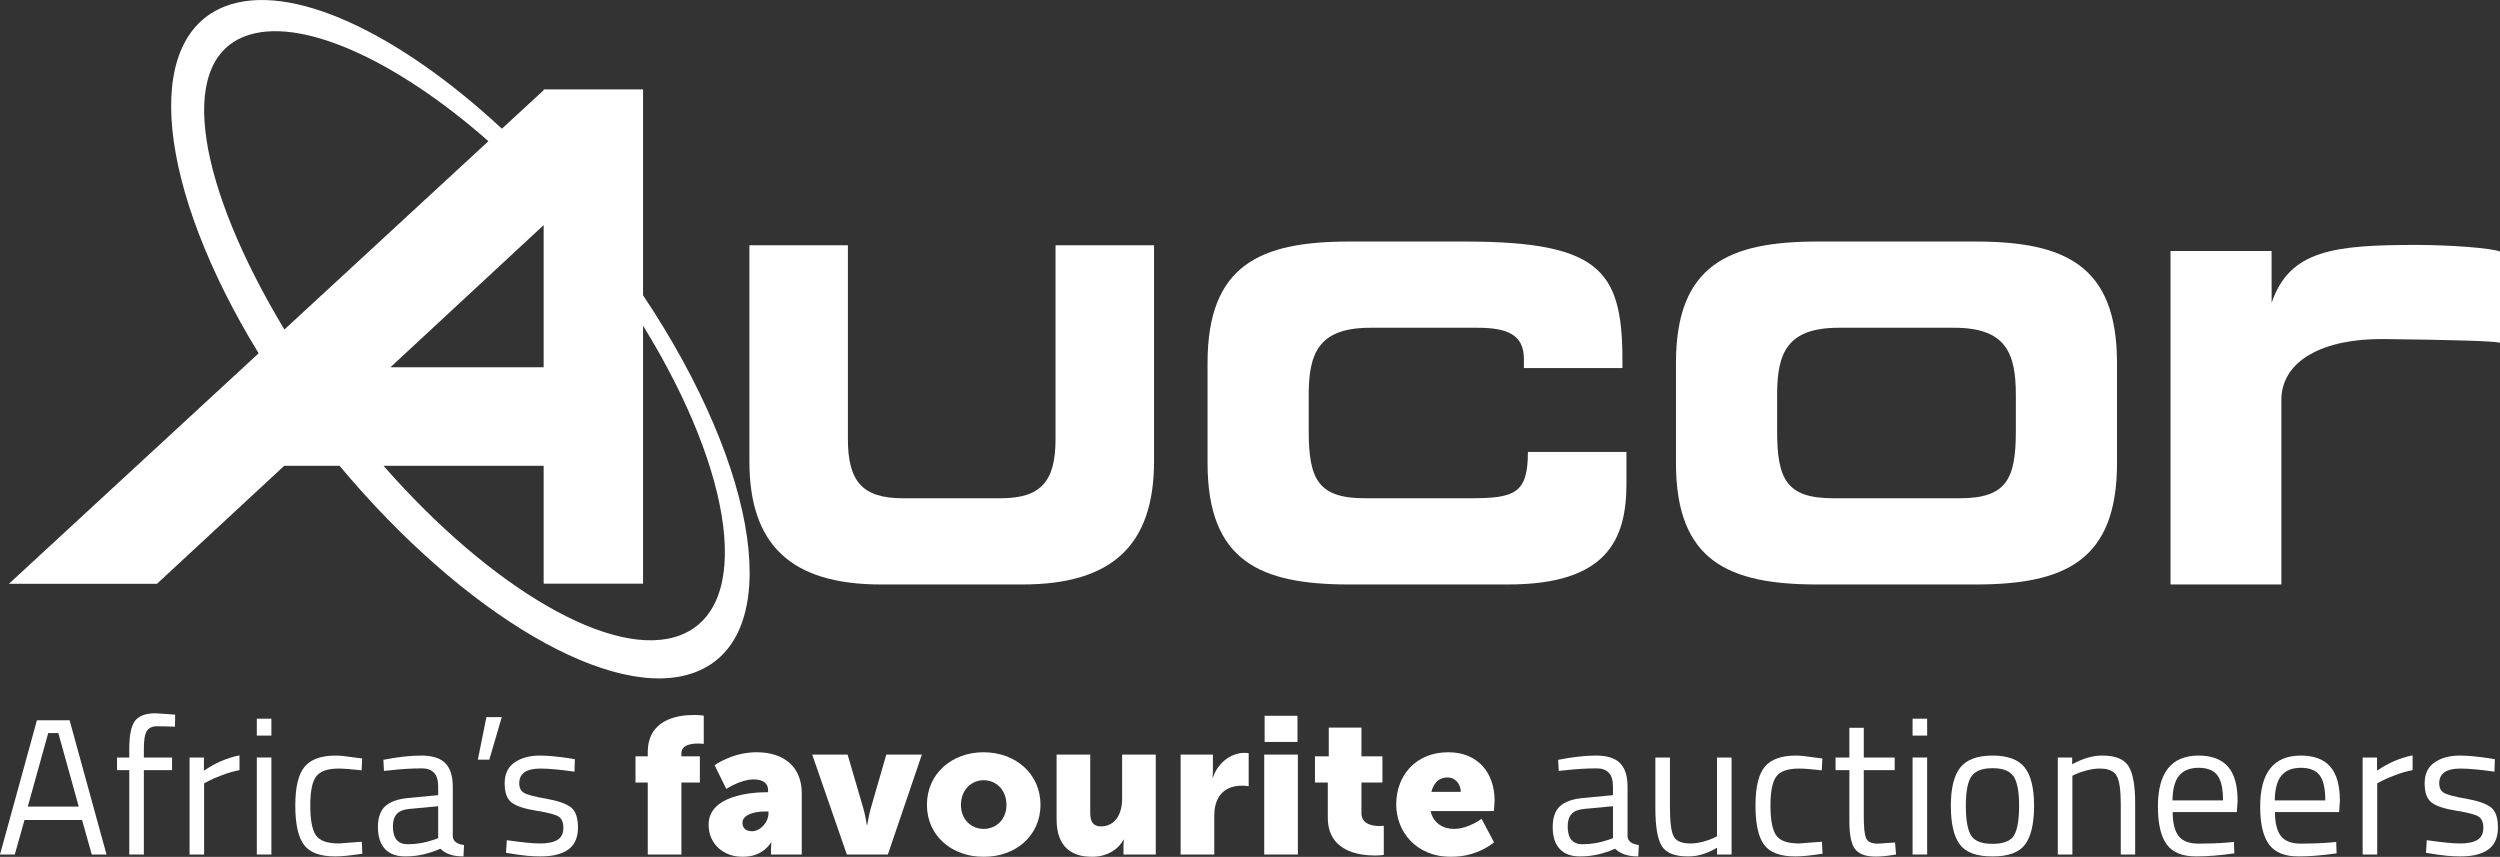 <svg width="248" height="85" viewBox="0 0 248 85" fill="none" xmlns="http://www.w3.org/2000/svg">
<rect x="0" y="0" width="248" height="85" fill="#333333" stroke="none"/>
<g clip-path="url(#clip0_101_2)">
<mask id="mask0_101_2" style="mask-type:luminance" maskUnits="userSpaceOnUse" x="-89" y="-108" width="426" height="301">
<path d="M-88.861 192.714H336.862V-107.714H-88.861V192.714Z" fill="white"/>
</mask>
<g mask="url(#mask0_101_2)">
<path d="M104.71 43.545C104.71 47.774 103.257 49.428 99.252 49.428H89.565C85.56 49.428 84.111 47.774 84.111 43.545V24.331H74.339V45.754C74.339 54.026 78.431 57.98 87.41 57.98H101.41C110.385 57.98 114.481 54.026 114.481 45.754V24.331H104.71V43.545Z" fill="white"/>
<path d="M145.847 49.428H135.417C130.793 49.428 129.824 47.59 129.824 42.764V39.181C129.824 35.04 130.793 32.514 135.942 32.514H146.596C149.501 32.514 151.172 33.201 151.172 35.591V36.512H160.946C161.033 27.089 159.228 23.962 145.32 23.962H133.83C125.029 23.962 119.789 26.263 119.789 36.006V45.938C119.789 55.679 125.029 57.98 133.83 57.98H149.588C159.404 57.98 161.344 53.563 161.344 47.957V44.833H151.569C151.569 48.969 150.246 49.428 145.847 49.428Z" fill="white"/>
<path d="M195.965 23.962H180.295C171.492 23.962 166.256 26.262 166.256 36.006V45.938C166.256 55.679 171.492 57.98 180.295 57.98H195.965C204.769 57.98 210.008 55.679 210.008 45.938V36.006C210.008 26.262 204.769 23.962 195.965 23.962ZM199.972 42.764C199.972 47.59 199.005 49.428 194.378 49.428H181.879C177.255 49.428 176.29 47.59 176.29 42.764V39.181C176.29 35.04 177.255 32.513 182.411 32.513H193.852C199.005 32.513 199.972 35.04 199.972 39.181V42.764Z" fill="white"/>
<path d="M239.764 24.297C231.577 24.297 227.131 24.783 225.347 30.039L225.34 27.488V24.899H215.315V57.98H226.311V39.688C226.311 35.732 230.537 33.571 236.454 33.635C242.932 33.705 247.312 33.826 248 33.997V24.95C247.108 24.596 242.933 24.297 239.764 24.297Z" fill="white"/>
<path d="M63.791 8.866H54.047L54.035 8.85L54.022 8.866H53.931V8.949L49.789 12.769C39.522 3.238 28.803 -1.857 22.343 0.625C13.971 3.85 15.642 18.698 25.656 35.049L0.888 57.91H15.575L28.196 46.206H33.684C45.934 60.887 60.858 69.806 69.002 66.672C77.876 63.258 75.464 46.776 63.791 29.289V8.866ZM53.931 22.33V36.435H38.727L53.931 22.33ZM28.214 32.687C19.759 18.651 17.381 6.262 24.285 3.605C29.651 1.541 39.225 5.877 48.451 14.006L28.214 32.687ZM67.498 63.007C60.864 65.564 48.65 58.317 38.043 46.206H53.931V57.902H63.791V32.308C72.86 47.003 74.671 60.249 67.498 63.007Z" fill="white"/>
</g>
<path d="M0 84.769L3.664 71.448H6.904L10.568 84.769H9.103L8.139 81.343H2.43L1.466 84.769H0ZM4.783 72.72L2.757 80.014H7.811L5.785 72.72H4.783Z" fill="white"/>
<mask id="mask1_101_2" style="mask-type:luminance" maskUnits="userSpaceOnUse" x="-89" y="-108" width="426" height="301">
<path d="M-88.861 192.714H336.862V-107.714H-88.861V192.714Z" fill="white"/>
</mask>
<g mask="url(#mask1_101_2)">
<path d="M14.27 76.396V84.769H12.824V76.396H11.609V75.145H12.824V74.279C12.824 72.919 13.017 71.991 13.402 71.498C13.788 71.003 14.463 70.757 15.428 70.757L17.375 70.89L17.356 72.085C16.635 72.059 16.042 72.045 15.572 72.045C15.102 72.045 14.768 72.2 14.57 72.508C14.369 72.816 14.27 73.413 14.27 74.298V75.145H17.067V76.396H14.27Z" fill="white"/>
<path d="M18.804 84.769V75.145H20.23V76.453C21.349 75.683 22.524 75.177 23.759 74.933V76.396C23.219 76.499 22.657 76.659 22.072 76.878C21.486 77.095 21.039 77.287 20.731 77.454L20.249 77.704V84.769H18.804Z" fill="white"/>
</g>
<path d="M25.476 71.295H26.922V72.97H25.476V71.295ZM25.476 75.144H26.922V84.769H25.476V75.144Z" fill="white"/>
<mask id="mask2_101_2" style="mask-type:luminance" maskUnits="userSpaceOnUse" x="-89" y="-108" width="426" height="301">
<path d="M-88.861 192.714H336.862V-107.714H-88.861V192.714Z" fill="white"/>
</mask>
<g mask="url(#mask2_101_2)">
<path d="M33.304 74.952C33.729 74.952 34.449 75.029 35.465 75.183L35.928 75.24L35.869 76.415C34.841 76.299 34.082 76.241 33.595 76.241C32.502 76.241 31.759 76.502 31.366 77.021C30.974 77.54 30.779 78.504 30.779 79.909C30.779 81.313 30.962 82.291 31.327 82.844C31.694 83.395 32.456 83.672 33.612 83.672L35.889 83.498L35.946 84.69C34.751 84.871 33.858 84.961 33.267 84.961C31.762 84.961 30.723 84.575 30.152 83.805C29.579 83.036 29.293 81.736 29.293 79.909C29.293 78.079 29.601 76.796 30.219 76.059C30.836 75.321 31.864 74.952 33.304 74.952Z" fill="white"/>
<path d="M44.915 78.051V82.979C44.953 83.453 45.326 83.737 46.033 83.825L45.976 84.961C44.96 84.961 44.194 84.705 43.682 84.191C42.524 84.705 41.366 84.961 40.21 84.961C39.323 84.961 38.648 84.711 38.184 84.211C37.721 83.709 37.49 82.991 37.49 82.054C37.49 81.118 37.727 80.428 38.204 79.985C38.68 79.543 39.425 79.271 40.441 79.167L43.468 78.879V78.051C43.468 77.397 43.327 76.928 43.044 76.646C42.761 76.364 42.376 76.223 41.888 76.223C40.858 76.223 39.792 76.286 38.686 76.415L38.089 76.473L38.03 75.375C39.445 75.093 40.698 74.952 41.79 74.952C42.883 74.952 43.677 75.203 44.173 75.703C44.668 76.204 44.915 76.985 44.915 78.051ZM38.975 81.978C38.975 83.159 39.464 83.749 40.441 83.749C41.315 83.749 42.176 83.602 43.025 83.306L43.468 83.151V79.976L40.614 80.245C40.036 80.297 39.617 80.464 39.361 80.746C39.103 81.028 38.975 81.439 38.975 81.978Z" fill="white"/>
</g>
<path d="M47.403 75.356L48.251 71.141H49.775L48.541 75.356H47.403Z" fill="white"/>
<mask id="mask3_101_2" style="mask-type:luminance" maskUnits="userSpaceOnUse" x="-89" y="-108" width="426" height="301">
<path d="M-88.861 192.714H336.862V-107.714H-88.861V192.714Z" fill="white"/>
</mask>
<g mask="url(#mask3_101_2)">
<path d="M53.611 76.242C52.21 76.242 51.509 76.729 51.509 77.705C51.509 78.155 51.67 78.471 51.992 78.657C52.314 78.844 53.046 79.037 54.19 79.235C55.334 79.435 56.145 79.714 56.62 80.073C57.096 80.431 57.334 81.105 57.334 82.094C57.334 83.081 57.015 83.806 56.379 84.268C55.743 84.73 54.814 84.961 53.593 84.961C52.795 84.961 51.857 84.871 50.778 84.691L50.198 84.595L50.275 83.345C51.741 83.562 52.847 83.672 53.593 83.672C54.337 83.672 54.907 83.554 55.3 83.315C55.691 83.078 55.887 82.68 55.887 82.122C55.887 81.564 55.721 81.186 55.385 80.986C55.052 80.788 54.319 80.599 53.187 80.419C52.057 80.239 51.252 79.976 50.778 79.629C50.301 79.283 50.062 78.642 50.062 77.705C50.062 76.768 50.394 76.075 51.057 75.626C51.719 75.178 52.544 74.953 53.535 74.953C54.319 74.953 55.303 75.042 56.486 75.222L57.026 75.318L56.987 76.55C55.56 76.345 54.435 76.242 53.611 76.242Z" fill="white"/>
<path d="M64.258 77.628H63.043V75.029H64.258V74.624C64.258 71.371 67.209 70.928 68.81 70.928C69.409 70.928 69.813 70.986 69.813 70.986V73.797C69.813 73.797 69.581 73.758 69.273 73.758C68.618 73.758 67.596 73.873 67.596 74.72V75.029H69.427V77.628H67.596V84.769H64.258V77.628Z" fill="white"/>
<path d="M76.06 78.59H76.196V78.415C76.196 77.589 75.559 77.319 74.73 77.319C73.476 77.319 72.049 78.262 72.049 78.262L70.891 75.914C70.891 75.914 72.608 74.624 75.057 74.624C77.854 74.624 79.532 76.145 79.532 78.666V84.769H76.486V84.172C76.486 83.845 76.523 83.557 76.523 83.557H76.486C76.486 83.557 75.752 85 73.669 85C71.817 85 70.294 83.768 70.294 81.804C70.294 78.916 74.517 78.59 76.06 78.59ZM74.595 82.458C75.463 82.458 76.235 81.516 76.235 80.707V80.495H75.926C74.865 80.495 73.65 80.803 73.65 81.631C73.65 82.094 73.939 82.458 74.595 82.458Z" fill="white"/>
<path d="M80.572 74.855H84.083L85.626 80.129C85.82 80.766 85.993 81.843 85.993 81.843H86.031C86.031 81.843 86.204 80.784 86.397 80.129L87.921 74.855H91.45L88.075 84.769H84.006L80.572 74.855Z" fill="white"/>
<path d="M97.565 74.624C100.709 74.624 103.215 76.723 103.215 79.842C103.215 82.94 100.709 85.001 97.583 85.001C94.458 85.001 91.952 82.94 91.952 79.842C91.952 76.723 94.458 74.624 97.565 74.624ZM97.583 82.227C98.799 82.227 99.84 81.324 99.84 79.842C99.84 78.34 98.799 77.397 97.583 77.397C96.368 77.397 95.326 78.34 95.326 79.842C95.326 81.324 96.368 82.227 97.583 82.227Z" fill="white"/>
<path d="M104.815 74.855H108.151V80.668C108.151 81.592 108.518 81.978 109.212 81.978C110.64 81.978 111.315 80.727 111.315 79.244V74.855H114.652V84.769H111.45V83.902C111.45 83.575 111.489 83.287 111.489 83.287H111.45C110.91 84.346 109.675 85.001 108.345 85.001C106.377 85.001 104.815 84.076 104.815 81.285V74.855Z" fill="white"/>
<path d="M117.118 74.855H120.319V76.529C120.319 76.857 120.282 77.147 120.282 77.147H120.319C120.745 75.799 121.998 74.682 123.483 74.682C123.677 74.682 123.869 74.72 123.869 74.72V77.993C123.869 77.993 123.598 77.936 123.194 77.936C122.403 77.936 121.11 78.186 120.629 79.668C120.513 80.034 120.455 80.476 120.455 81.015V84.769H117.118V74.855Z" fill="white"/>
</g>
<path d="M125.411 74.855H128.747V84.769H125.411V74.855ZM125.45 71.006H128.71V73.603H125.45V71.006Z" fill="white"/>
<mask id="mask4_101_2" style="mask-type:luminance" maskUnits="userSpaceOnUse" x="-89" y="-108" width="426" height="301">
<path d="M-88.861 192.714H336.862V-107.714H-88.861V192.714Z" fill="white"/>
</mask>
<g mask="url(#mask4_101_2)">
<path d="M131.718 77.627H130.445V75.029H131.814V72.179H135.055V75.029H137.137V77.627H135.055V80.668C135.055 81.784 136.193 81.939 136.828 81.939C137.1 81.939 137.272 81.919 137.272 81.919V84.806C137.272 84.806 136.905 84.865 136.365 84.865C134.784 84.865 131.718 84.442 131.718 81.11V77.627Z" fill="white"/>
<path d="M143.674 74.624C146.606 74.624 148.264 76.664 148.264 79.418C148.264 79.745 148.188 80.456 148.188 80.456H141.919C142.171 81.669 143.173 82.227 144.233 82.227C145.662 82.227 146.972 81.226 146.972 81.226L148.207 83.557C148.207 83.557 146.606 85 143.964 85C140.414 85 138.505 82.44 138.505 79.802C138.505 76.895 140.473 74.624 143.674 74.624ZM144.908 78.551C144.908 77.8 144.388 77.126 143.598 77.126C142.633 77.126 142.171 77.82 141.996 78.551H144.908Z" fill="white"/>
<path d="M161.453 78.051V82.979C161.492 83.453 161.865 83.737 162.572 83.825L162.515 84.961C161.498 84.961 160.733 84.705 160.22 84.191C159.062 84.705 157.905 84.961 156.748 84.961C155.861 84.961 155.186 84.711 154.723 84.211C154.26 83.709 154.029 82.991 154.029 82.054C154.029 81.118 154.266 80.428 154.743 79.985C155.218 79.543 155.964 79.271 156.98 79.167L160.007 78.879V78.051C160.007 77.397 159.865 76.928 159.583 76.646C159.3 76.364 158.915 76.223 158.427 76.223C157.397 76.223 156.331 76.286 155.224 76.415L154.627 76.473L154.569 75.375C155.984 75.093 157.237 74.952 158.329 74.952C159.422 74.952 160.216 75.203 160.712 75.703C161.207 76.204 161.453 76.985 161.453 78.051ZM155.514 81.978C155.514 83.159 156.003 83.749 156.98 83.749C157.854 83.749 158.715 83.602 159.563 83.306L160.007 83.151V79.976L157.153 80.245C156.574 80.297 156.156 80.464 155.899 80.746C155.642 81.028 155.514 81.439 155.514 81.978Z" fill="white"/>
<path d="M170.327 75.144H171.773V84.769H170.327V84.095C169.362 84.673 168.41 84.961 167.471 84.961C166.161 84.961 165.29 84.622 164.859 83.941C164.428 83.261 164.212 82.004 164.212 80.168V75.144H165.659V80.149C165.659 81.547 165.782 82.485 166.025 82.959C166.269 83.433 166.822 83.672 167.683 83.672C168.108 83.672 168.539 83.61 168.976 83.489C169.412 83.367 169.748 83.248 169.979 83.132L170.327 82.959V75.144Z" fill="white"/>
<path d="M178.156 74.952C178.579 74.952 179.3 75.029 180.316 75.183L180.779 75.24L180.72 76.415C179.692 76.299 178.933 76.241 178.445 76.241C177.353 76.241 176.61 76.502 176.217 77.021C175.825 77.54 175.63 78.504 175.63 79.909C175.63 81.313 175.813 82.291 176.178 82.844C176.545 83.395 177.308 83.672 178.464 83.672L180.74 83.498L180.797 84.69C179.602 84.871 178.709 84.961 178.118 84.961C176.613 84.961 175.574 84.575 175.003 83.805C174.43 83.036 174.144 81.736 174.144 79.909C174.144 78.079 174.453 76.796 175.07 76.059C175.687 75.321 176.715 74.952 178.156 74.952Z" fill="white"/>
<path d="M187.953 76.396H184.886V80.996C184.886 82.099 184.967 82.824 185.127 83.171C185.287 83.517 185.67 83.69 186.275 83.69L187.99 83.574L188.088 84.769C187.226 84.91 186.57 84.981 186.12 84.981C185.117 84.981 184.423 84.737 184.037 84.248C183.651 83.762 183.458 82.832 183.458 81.459V76.396H182.089V75.145H183.458V72.2H184.886V75.145H187.953V76.396Z" fill="white"/>
</g>
<path d="M189.727 71.295H191.173V72.97H189.727V71.295ZM189.727 75.144H191.173V84.769H189.727V75.144Z" fill="white"/>
<mask id="mask5_101_2" style="mask-type:luminance" maskUnits="userSpaceOnUse" x="-89" y="-108" width="426" height="301">
<path d="M-88.861 192.714H336.862V-107.714H-88.861V192.714Z" fill="white"/>
</mask>
<g mask="url(#mask5_101_2)">
<path d="M193.524 79.937C193.524 78.18 193.84 76.909 194.47 76.126C195.1 75.344 196.163 74.953 197.662 74.953C199.16 74.953 200.22 75.344 200.844 76.126C201.468 76.909 201.779 78.18 201.779 79.937C201.779 81.696 201.482 82.973 200.892 83.768C200.3 84.564 199.221 84.961 197.652 84.961C196.084 84.961 195.004 84.564 194.411 83.768C193.821 82.973 193.524 81.696 193.524 79.937ZM195.01 79.909C195.01 81.313 195.179 82.299 195.521 82.864C195.861 83.428 196.575 83.71 197.662 83.71C198.748 83.71 199.459 83.43 199.793 82.872C200.127 82.314 200.295 81.33 200.295 79.918C200.295 78.507 200.108 77.535 199.735 77.002C199.362 76.469 198.671 76.204 197.662 76.204C196.652 76.204 195.958 76.469 195.578 77.002C195.2 77.535 195.01 78.504 195.01 79.909Z" fill="white"/>
<path d="M205.58 84.769H204.133V75.145H205.56V75.818C206.6 75.241 207.597 74.952 208.549 74.952C209.834 74.952 210.699 75.299 211.142 75.992C211.586 76.684 211.808 77.916 211.808 79.687V84.769H210.38V79.726C210.38 78.392 210.249 77.478 209.986 76.983C209.722 76.489 209.159 76.241 208.298 76.241C207.886 76.241 207.453 76.303 206.996 76.425C206.54 76.547 206.19 76.666 205.945 76.781L205.58 76.954V84.769Z" fill="white"/>
<path d="M221.046 83.575L221.606 83.517L221.644 84.654C220.179 84.858 218.925 84.961 217.883 84.961C216.495 84.961 215.511 84.561 214.933 83.758C214.354 82.956 214.064 81.708 214.064 80.013C214.064 76.641 215.409 74.953 218.095 74.953C219.394 74.953 220.364 75.315 221.007 76.04C221.651 76.765 221.971 77.904 221.971 79.457L221.894 80.554H215.53C215.53 81.619 215.723 82.407 216.108 82.921C216.495 83.434 217.166 83.69 218.124 83.69C219.081 83.69 220.056 83.653 221.046 83.575ZM220.524 79.399C220.524 78.217 220.335 77.385 219.957 76.897C219.577 76.409 218.959 76.165 218.106 76.165C217.25 76.165 216.606 76.421 216.176 76.934C215.745 77.448 215.524 78.27 215.511 79.399H220.524Z" fill="white"/>
<path d="M234.374 84.769V75.145H235.801V76.453C236.919 75.683 238.095 75.177 239.33 74.933V76.396C238.79 76.499 238.227 76.659 237.642 76.878C237.056 77.095 236.61 77.287 236.302 77.454L235.82 77.704V84.769H234.374Z" fill="white"/>
<path d="M244.073 76.242C242.672 76.242 241.971 76.729 241.971 77.705C241.971 78.155 242.132 78.471 242.454 78.657C242.776 78.844 243.508 79.037 244.652 79.235C245.796 79.435 246.607 79.714 247.082 80.073C247.558 80.431 247.796 81.105 247.796 82.094C247.796 83.081 247.476 83.806 246.841 84.268C246.205 84.73 245.276 84.961 244.055 84.961C243.257 84.961 242.318 84.871 241.239 84.691L240.66 84.595L240.736 83.345C242.203 83.562 243.309 83.672 244.055 83.672C244.799 83.672 245.369 83.554 245.761 83.315C246.152 83.078 246.349 82.68 246.349 82.122C246.349 81.564 246.182 81.186 245.847 80.986C245.513 80.788 244.781 80.599 243.649 80.419C242.518 80.239 241.714 79.976 241.239 79.629C240.762 79.283 240.524 78.642 240.524 77.705C240.524 76.768 240.856 76.075 241.519 75.626C242.18 75.178 243.006 74.953 243.996 74.953C244.781 74.953 245.765 75.042 246.948 75.222L247.488 75.318L247.449 76.55C246.022 76.345 244.897 76.242 244.073 76.242Z" fill="white"/>
<path d="M231.192 83.575L231.752 83.517L231.79 84.654C230.325 84.858 229.071 84.961 228.029 84.961C226.641 84.961 225.657 84.561 225.079 83.758C224.5 82.956 224.21 81.708 224.21 80.013C224.21 76.641 225.555 74.953 228.241 74.953C229.54 74.953 230.51 75.315 231.153 76.04C231.797 76.765 232.117 77.904 232.117 79.457L232.04 80.554H225.676C225.676 81.619 225.869 82.407 226.254 82.921C226.641 83.434 227.312 83.69 228.27 83.69C229.227 83.69 230.202 83.653 231.192 83.575ZM230.67 79.399C230.67 78.217 230.481 77.385 230.103 76.897C229.723 76.409 229.105 76.165 228.252 76.165C227.396 76.165 226.752 76.421 226.322 76.934C225.891 77.448 225.67 78.27 225.657 79.399H230.67Z" fill="white"/>
</g>
</g>
<defs>
<clipPath id="clip0_101_2">
<rect width="248" height="85" fill="white"/>
</clipPath>
</defs>
</svg>
